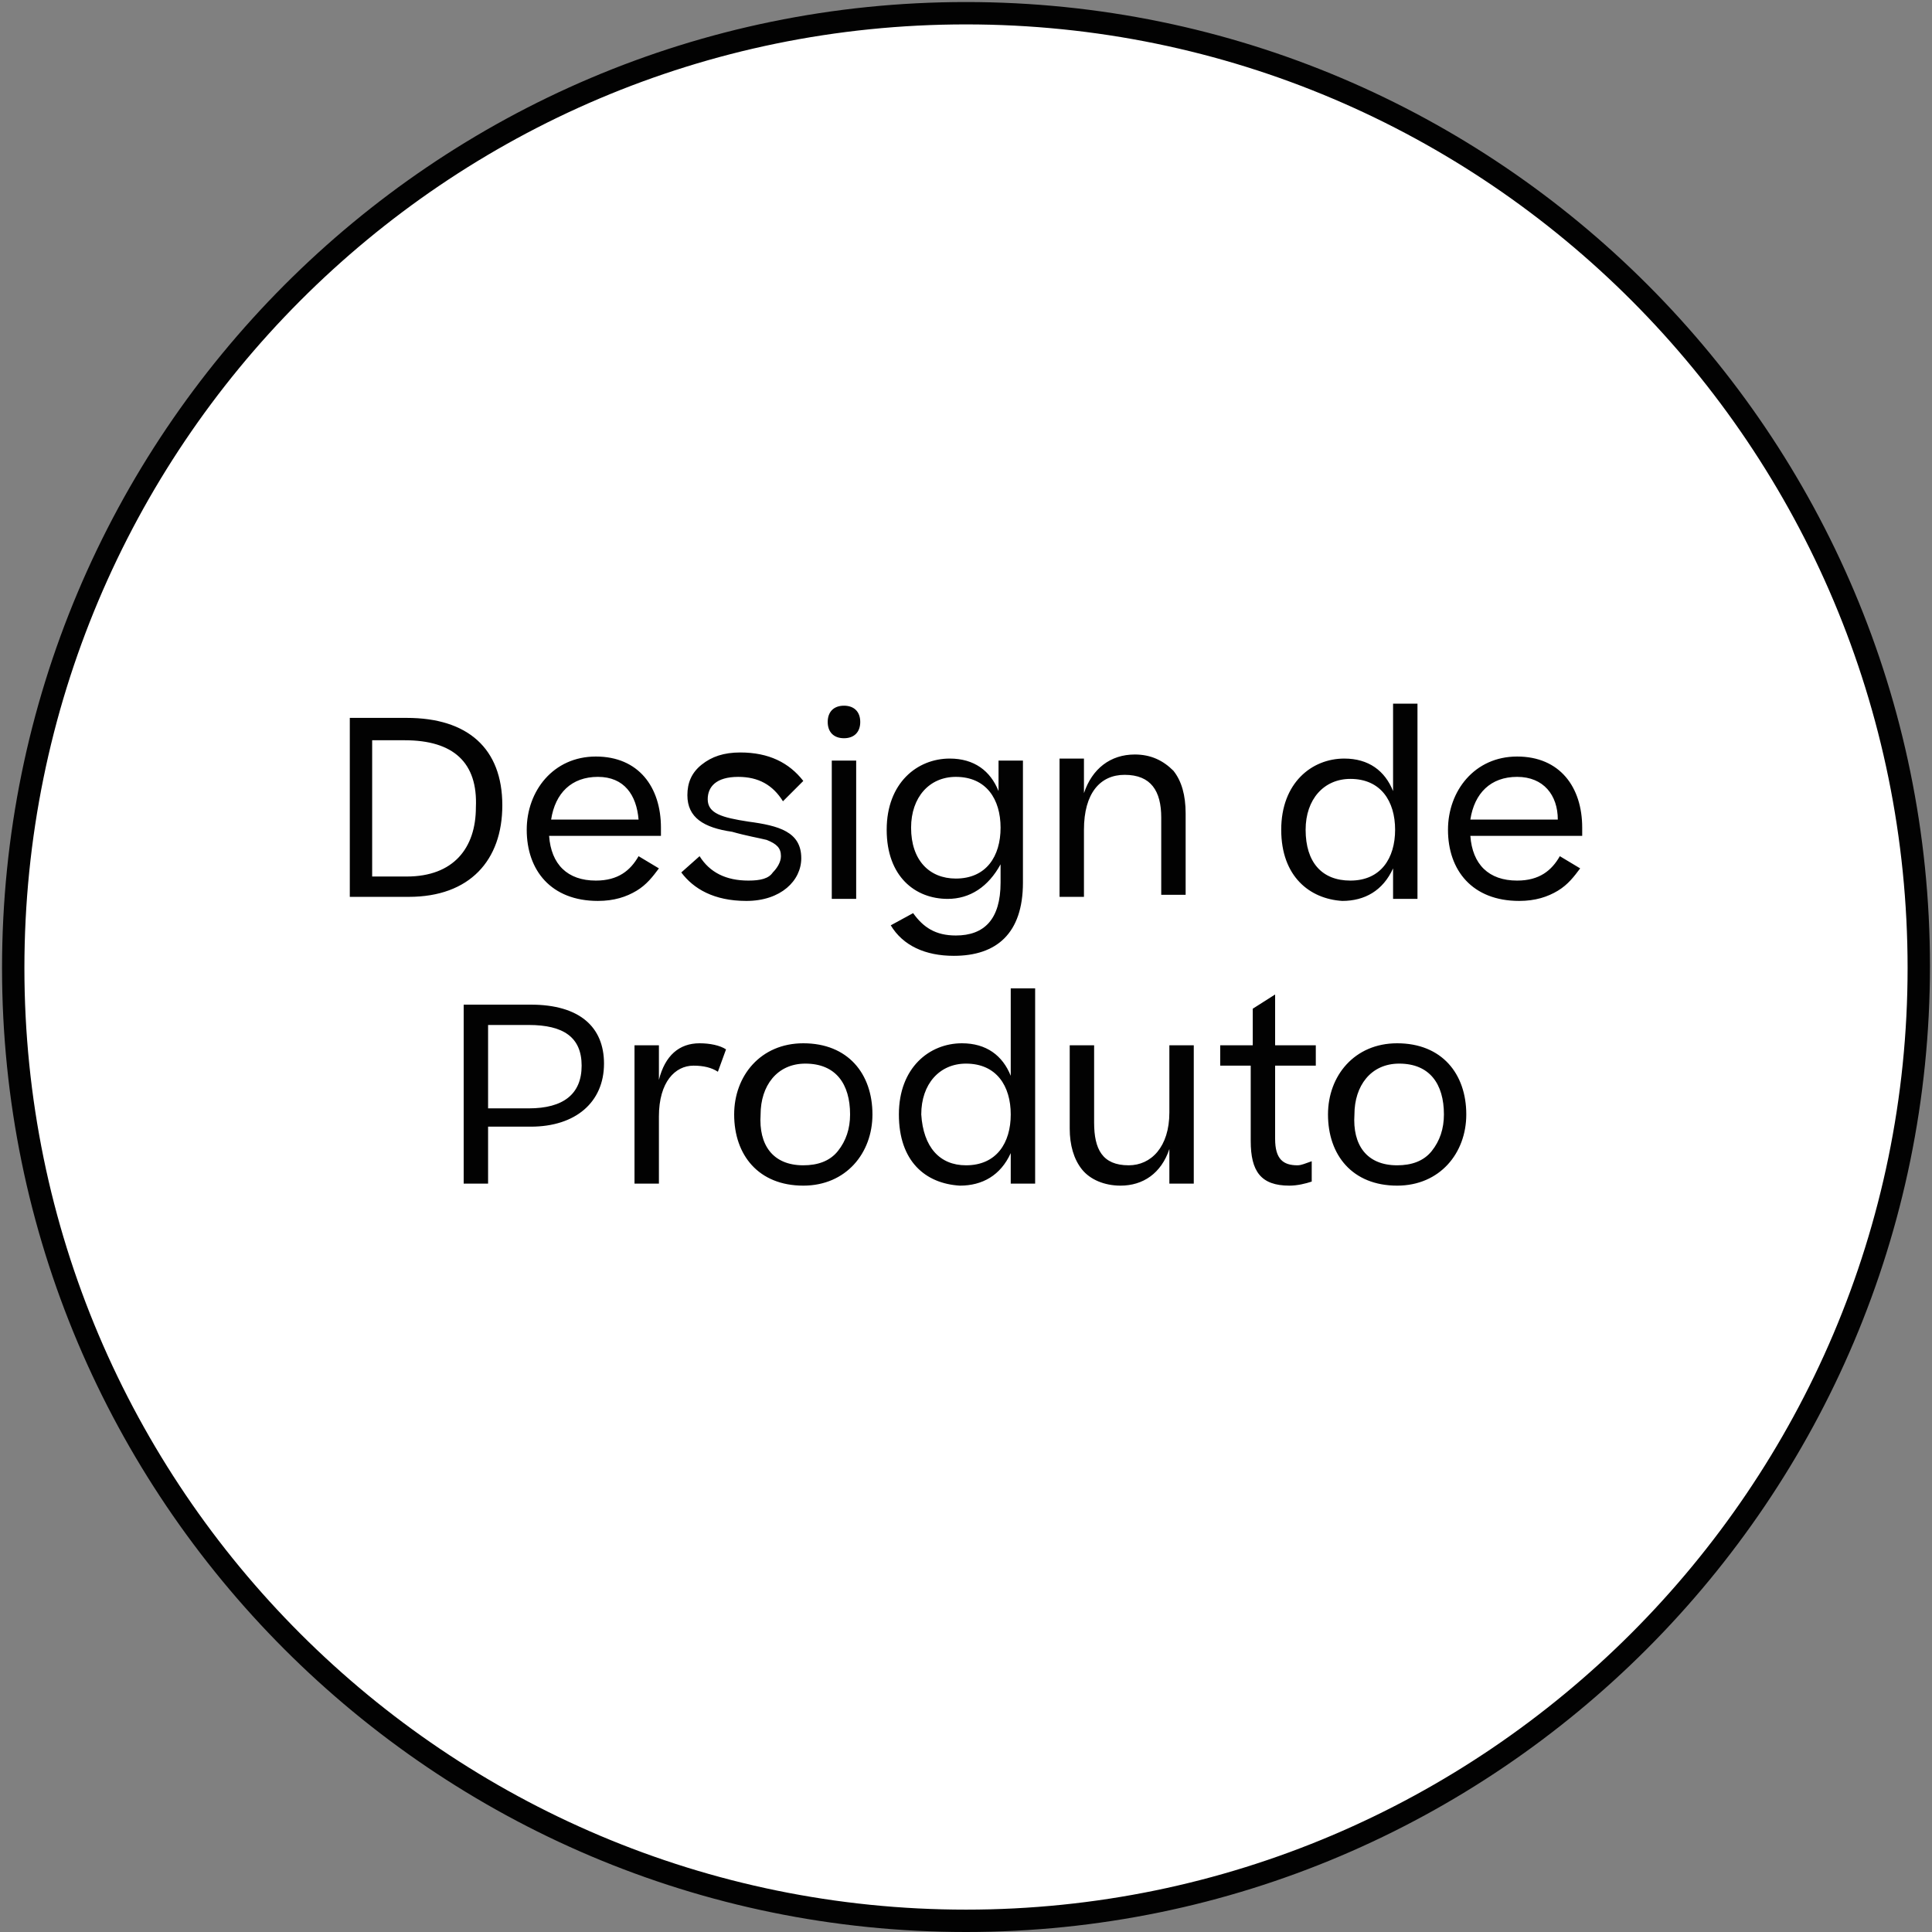 <?xml version="1.0" encoding="utf-8"?>
<!-- Generator: Adobe Illustrator 28.0.0, SVG Export Plug-In . SVG Version: 6.00 Build 0)  -->
<svg version="1.1" id="Camada_1" xmlns="http://www.w3.org/2000/svg" xmlns:xlink="http://www.w3.org/1999/xlink" x="0px" y="0px"
	 viewBox="0 0 95 95" style="enable-background:new 0 0 95 95;" xml:space="preserve">
<rect x="0" y="0" width="95" height="95" fill="#808080" stroke="none"/>
<style type="text/css">
	.st0{fill:#FFFFFF;}
	.st1{fill:#020202;}
</style>
<g>
	<circle class="st0" cx="47.5" cy="47.6" r="46.9"/>
	<path class="st1" d="M47.5,95C21.3,95,0.1,73.7,0.1,47.6c0-26.2,21.2-47.5,47.4-47.5s47.4,21.3,47.4,47.4
		C94.9,73.7,73.6,95,47.5,95z M47.5,1.2C21.9,1.2,1.2,22,1.2,47.6S22,93.9,47.5,93.9s46.3-20.8,46.3-46.3C93.8,22,73.1,1.2,47.5,1.2
		z"/>
</g>
<g>
	<path class="st1" d="M20.1,44.1h-2.9v-8.8H20c3,0,4.7,1.5,4.7,4.3C24.7,42.3,23.1,44.1,20.1,44.1z M19.9,36.4h-1.6v6.7H20
		c2.3,0,3.4-1.4,3.4-3.4C23.5,37.5,22.3,36.4,19.9,36.4z M31.4,42.1l1,0.6c-0.3,0.4-0.6,0.8-1.1,1.1c-0.5,0.3-1.1,0.5-1.9,0.5
		c-2.3,0-3.5-1.5-3.5-3.5c0-1.9,1.3-3.6,3.4-3.6s3.2,1.5,3.2,3.5v0.4H27c0.1,1.4,0.9,2.2,2.3,2.2C30.4,43.3,31,42.8,31.4,42.1z
		 M29.4,38.2c-1.3,0-2.1,0.8-2.3,2.1h4.3C31.3,39.1,30.7,38.2,29.4,38.2z M33.5,42.9l0.9-0.8c0.5,0.8,1.3,1.2,2.4,1.2
		c0.6,0,1-0.1,1.2-0.4c0.2-0.2,0.4-0.5,0.4-0.8c0-0.4-0.2-0.6-0.7-0.8c-0.4-0.1-1-0.2-1.7-0.4c-1.4-0.2-2.2-0.7-2.2-1.8
		c0-0.6,0.2-1.1,0.7-1.5s1.1-0.6,1.9-0.6c1.4,0,2.4,0.5,3.1,1.4l-1,1c-0.5-0.8-1.2-1.2-2.2-1.2c-1.1,0-1.5,0.5-1.5,1.1
		c0,0.7,0.7,0.9,2,1.1c1.5,0.2,2.6,0.5,2.6,1.8c0,1.1-1,2.1-2.7,2.1C35.1,44.3,34.1,43.7,33.5,42.9z M40.7,35.5
		c0-0.5,0.3-0.8,0.8-0.8s0.8,0.3,0.8,0.8s-0.3,0.8-0.8,0.8S40.7,36,40.7,35.5z M40.9,37.4h1.2v6.8h-1.2V37.4z M46.6,44.2
		c-1.6,0-3-1.1-3-3.4c0-2.3,1.5-3.5,3.1-3.5c1.2,0,2,0.6,2.4,1.6v-1.5h1.2v6c0,2.5-1.3,3.6-3.4,3.6c-1.4,0-2.5-0.5-3.1-1.5l1.1-0.6
		C45.4,45.6,46,46,47,46c1.4,0,2.2-0.8,2.2-2.6v-0.9C48.6,43.6,47.7,44.2,46.6,44.2z M47,43.2c1.5,0,2.2-1.1,2.2-2.5
		s-0.7-2.5-2.2-2.5c-1.3,0-2.2,1-2.2,2.5C44.8,42.3,45.7,43.2,47,43.2z M53.3,44.1h-1.2v-6.8h1.2V39c0.4-1.2,1.3-1.9,2.5-1.9
		c0.8,0,1.4,0.3,1.9,0.8c0.4,0.5,0.6,1.2,0.6,2.1v4h-1.2v-3.8c0-1.3-0.5-2.1-1.8-2.1c-1.2,0-2,0.9-2,2.7V44.1z M63,40.8
		c0-2.3,1.5-3.5,3.1-3.5c1.2,0,2,0.6,2.4,1.6v-4.3h1.2v9.6h-1.2v-1.5c-0.5,1.1-1.4,1.6-2.5,1.6C64.4,44.2,63,43.1,63,40.8z
		 M66.4,43.3c1.5,0,2.2-1.1,2.2-2.5s-0.7-2.5-2.2-2.5c-1.3,0-2.2,1-2.2,2.5C64.2,42.4,65,43.3,66.4,43.3z M76.7,42.1l1,0.6
		c-0.3,0.4-0.6,0.8-1.1,1.1s-1.1,0.5-1.9,0.5c-2.3,0-3.5-1.5-3.5-3.5c0-1.9,1.3-3.6,3.4-3.6s3.2,1.5,3.2,3.5v0.4h-5.5
		c0.1,1.4,0.9,2.2,2.3,2.2C75.7,43.3,76.3,42.8,76.7,42.1z M74.6,38.2c-1.3,0-2.1,0.8-2.3,2.1h4.3C76.6,39.1,75.9,38.2,74.6,38.2z
		 M26.1,55.4H24v2.8h-1.2v-8.8h3.3c2.4,0,3.6,1.1,3.6,2.9C29.7,54.2,28.3,55.4,26.1,55.4z M26,50.4h-2v4.1h2c1.7,0,2.6-0.7,2.6-2.1
		C28.6,51,27.7,50.4,26,50.4z M34.4,51.3c0.5,0,1,0.1,1.3,0.3l-0.4,1.1c-0.3-0.2-0.7-0.3-1.2-0.3c-0.9,0-1.7,0.8-1.7,2.5v3.3h-1.2
		v-6.8h1.2v1.7C32.7,51.9,33.4,51.3,34.4,51.3z M39.5,58.3c-2.2,0-3.4-1.5-3.4-3.5c0-1.9,1.3-3.5,3.4-3.5c2.2,0,3.4,1.5,3.4,3.5
		C42.9,56.7,41.6,58.3,39.5,58.3z M39.5,57.3c0.7,0,1.3-0.2,1.7-0.7s0.6-1.1,0.6-1.8c0-1.5-0.7-2.5-2.2-2.5c-1.4,0-2.2,1.1-2.2,2.5
		C37.3,56.3,38,57.3,39.5,57.3z M44.2,54.8c0-2.3,1.5-3.5,3.1-3.5c1.2,0,2,0.6,2.4,1.6v-4.3h1.2v9.6h-1.2v-1.5
		c-0.5,1.1-1.4,1.6-2.5,1.6C45.5,58.2,44.2,57.1,44.2,54.8z M47.5,57.3c1.5,0,2.2-1.1,2.2-2.5s-0.7-2.5-2.2-2.5
		c-1.3,0-2.2,1-2.2,2.5C45.4,56.4,46.2,57.3,47.5,57.3z M57.5,51.4h1.2v6.8h-1.2v-1.7c-0.4,1.2-1.3,1.8-2.4,1.8
		c-0.8,0-1.5-0.3-1.9-0.8s-0.6-1.2-0.6-2v-4.1h1.2v3.8c0,1.3,0.4,2.1,1.7,2.1c1.1,0,2-0.9,2-2.6V51.4z M64.5,57.1v1
		c-0.3,0.1-0.7,0.2-1.1,0.2c-1.4,0-1.9-0.7-1.9-2.2v-3.7H60v-1h1.6v-1.8l1.1-0.7v2.5h2v1h-2V56c0,1,0.4,1.3,1.1,1.3
		C64,57.3,64.2,57.2,64.5,57.1z M68.7,58.3c-2.2,0-3.4-1.5-3.4-3.5c0-1.9,1.3-3.5,3.4-3.5c2.2,0,3.4,1.5,3.4,3.5
		C72.1,56.7,70.8,58.3,68.7,58.3z M68.7,57.3c0.7,0,1.3-0.2,1.7-0.7c0.4-0.5,0.6-1.1,0.6-1.8c0-1.5-0.7-2.5-2.2-2.5
		c-1.4,0-2.2,1.1-2.2,2.5C66.5,56.3,67.2,57.3,68.7,57.3z"/>
</g>
</svg>
